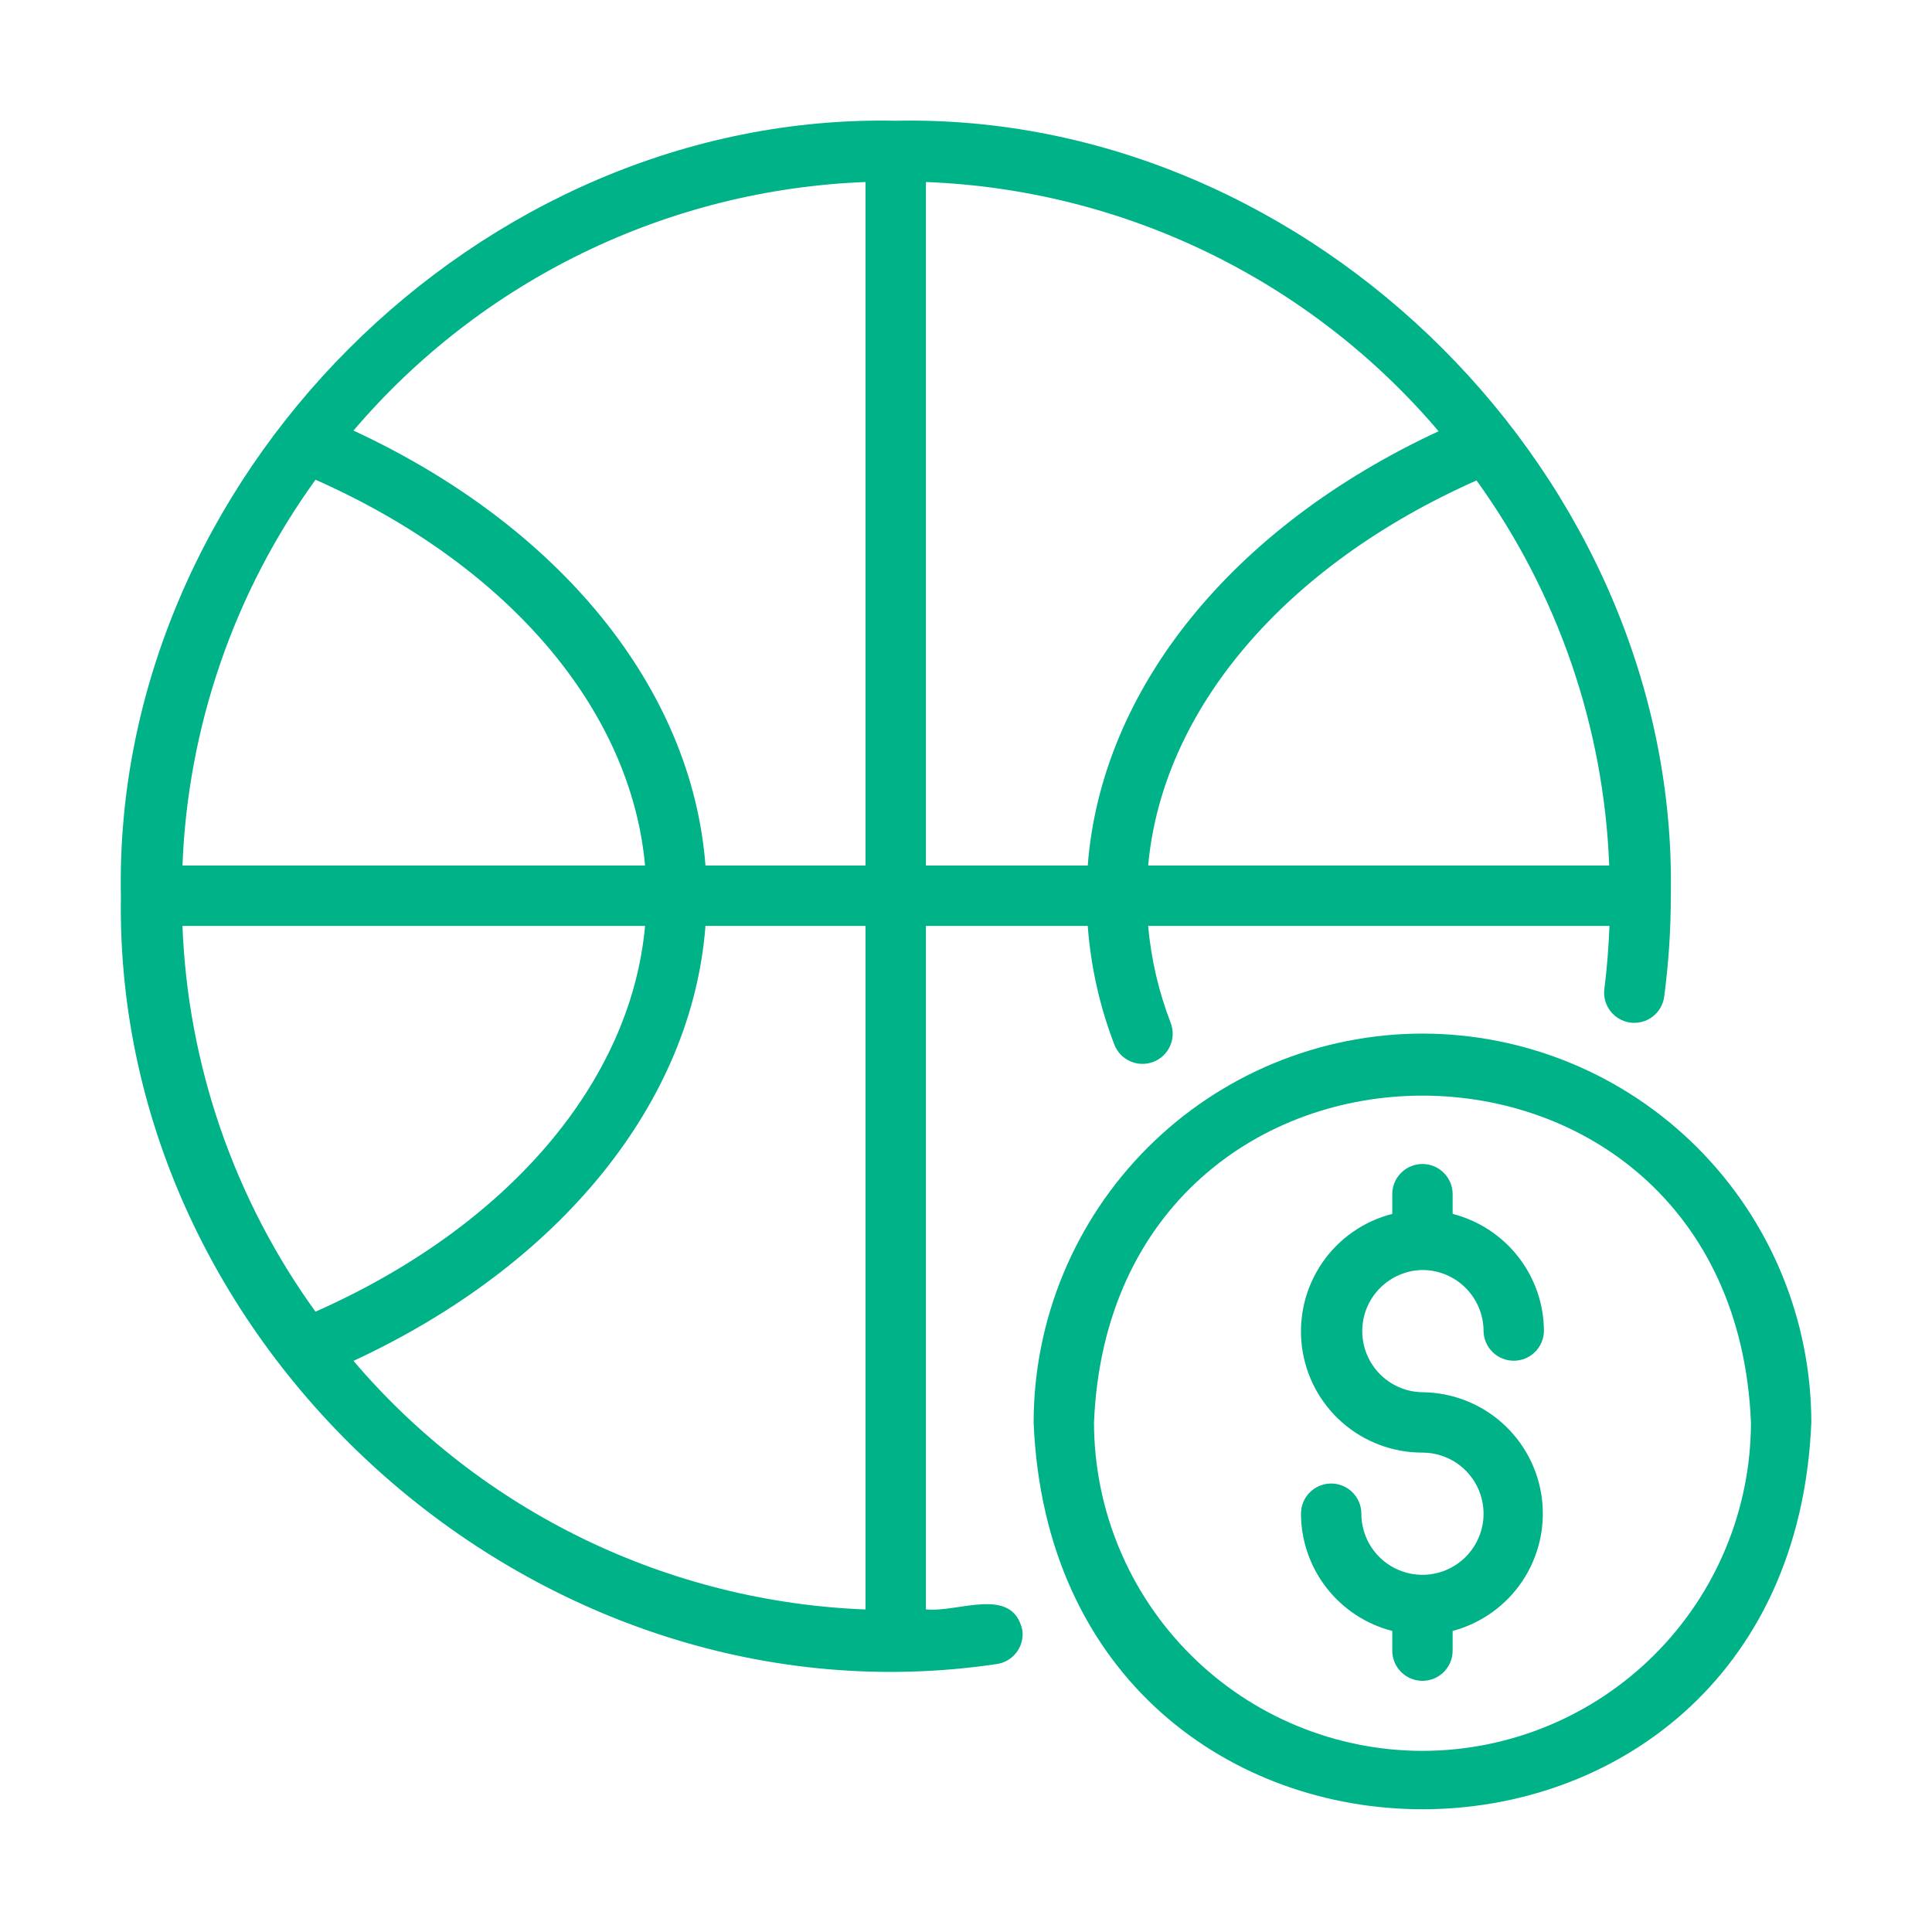 <svg width="52" height="52" viewBox="0 0 52 52" fill="none" xmlns="http://www.w3.org/2000/svg">
<path d="M38.286 27.819C35.511 27.822 32.851 28.925 30.889 30.888C28.927 32.85 27.823 35.51 27.82 38.285C28.395 52.169 48.179 52.165 48.752 38.285C48.749 35.51 47.645 32.85 45.683 30.887C43.721 28.925 41.061 27.822 38.286 27.819ZM38.286 47.125C35.942 47.123 33.695 46.191 32.038 44.533C30.38 42.876 29.448 40.629 29.445 38.285C29.931 26.556 46.643 26.559 47.127 38.285C47.124 40.629 46.192 42.876 44.534 44.533C42.877 46.191 40.63 47.123 38.286 47.125Z" fill="#00B288"/>
<path d="M38.285 34.182C38.722 34.183 39.14 34.356 39.448 34.665C39.756 34.973 39.93 35.391 39.93 35.827C39.934 36.04 40.022 36.243 40.174 36.392C40.326 36.541 40.53 36.624 40.743 36.624C40.956 36.624 41.16 36.541 41.312 36.392C41.464 36.243 41.551 36.04 41.555 35.827C41.553 35.103 41.311 34.401 40.866 33.83C40.421 33.259 39.799 32.852 39.098 32.672V32.141C39.098 31.926 39.012 31.719 38.86 31.567C38.708 31.415 38.501 31.329 38.285 31.329C38.07 31.329 37.863 31.415 37.711 31.567C37.559 31.719 37.473 31.926 37.473 32.141V32.672C36.702 32.869 36.029 33.34 35.581 33.998C35.134 34.656 34.942 35.454 35.041 36.243C35.141 37.033 35.526 37.759 36.123 38.284C36.721 38.81 37.49 39.099 38.285 39.097C38.611 39.097 38.929 39.194 39.199 39.374C39.47 39.555 39.681 39.812 39.805 40.113C39.93 40.413 39.962 40.744 39.899 41.063C39.835 41.382 39.678 41.675 39.448 41.905C39.218 42.135 38.925 42.292 38.606 42.355C38.287 42.419 37.956 42.386 37.656 42.261C37.355 42.137 37.098 41.926 36.918 41.656C36.737 41.385 36.641 41.067 36.641 40.742C36.641 40.526 36.555 40.319 36.403 40.167C36.25 40.015 36.044 39.929 35.828 39.929C35.613 39.929 35.406 40.015 35.254 40.167C35.101 40.319 35.016 40.526 35.016 40.742C35.018 41.465 35.26 42.168 35.705 42.739C36.15 43.31 36.772 43.718 37.473 43.897V44.428C37.473 44.643 37.559 44.85 37.711 45.002C37.863 45.154 38.07 45.24 38.285 45.24C38.501 45.24 38.708 45.154 38.86 45.002C39.012 44.85 39.098 44.643 39.098 44.428V43.897C39.862 43.694 40.527 43.22 40.969 42.564C41.41 41.908 41.599 41.114 41.5 40.329C41.401 39.545 41.02 38.823 40.429 38.297C39.838 37.772 39.076 37.479 38.285 37.472C37.853 37.466 37.441 37.29 37.138 36.982C36.835 36.674 36.665 36.259 36.665 35.827C36.665 35.395 36.835 34.98 37.138 34.673C37.441 34.365 37.853 34.189 38.285 34.182Z" fill="#00B288"/>
<path d="M3.254 24.128C3.06 36.468 14.619 46.602 26.819 44.789C26.925 44.775 27.027 44.741 27.119 44.687C27.212 44.634 27.292 44.562 27.357 44.478C27.422 44.393 27.47 44.296 27.497 44.193C27.524 44.09 27.531 43.983 27.517 43.877C27.251 42.666 25.78 43.413 24.921 43.316V24.921H29.277C29.358 26.014 29.599 27.09 29.992 28.113C30.03 28.213 30.088 28.304 30.161 28.382C30.235 28.459 30.323 28.521 30.42 28.564C30.517 28.608 30.623 28.632 30.729 28.634C30.836 28.637 30.942 28.619 31.042 28.581C31.141 28.543 31.232 28.485 31.31 28.412C31.387 28.338 31.449 28.25 31.493 28.153C31.536 28.055 31.56 27.95 31.563 27.843C31.566 27.737 31.547 27.631 31.509 27.531C31.186 26.693 30.982 25.815 30.902 24.921H43.319C43.295 25.49 43.255 26.057 43.182 26.61C43.153 26.824 43.211 27.04 43.342 27.211C43.473 27.382 43.666 27.494 43.88 27.523C44.093 27.551 44.309 27.494 44.481 27.363C44.652 27.232 44.764 27.038 44.792 26.825C44.911 25.924 44.971 25.017 44.97 24.109C45.186 12.881 35.326 3.017 24.108 3.25C12.88 3.018 3.023 12.899 3.254 24.128ZM8.492 12.912C13.668 15.207 16.982 19.091 17.362 23.296H4.911C5.056 19.557 6.301 15.945 8.492 12.912ZM17.362 24.921C16.982 29.126 13.668 33.01 8.491 35.304C6.301 32.271 5.055 28.659 4.911 24.921H17.362ZM23.296 43.319C20.661 43.217 18.076 42.57 15.703 41.419C13.331 40.267 11.223 38.636 9.514 36.628C15.09 34.04 18.624 29.674 18.988 24.921H23.296L23.296 43.319ZM39.741 12.931C41.926 15.959 43.169 19.564 43.312 23.296H30.903C31.283 19.096 34.584 15.219 39.741 12.931ZM38.72 11.607C33.162 14.188 29.64 18.547 29.277 23.296H24.921V4.899C27.56 5 30.15 5.649 32.525 6.804C34.9 7.959 37.01 9.594 38.72 11.607ZM23.296 4.899V23.296H18.988C18.624 18.543 15.091 14.177 9.514 11.589C11.224 9.581 13.332 7.95 15.704 6.799C18.076 5.647 20.661 5 23.296 4.899Z" fill="#00B288"/>
</svg>
